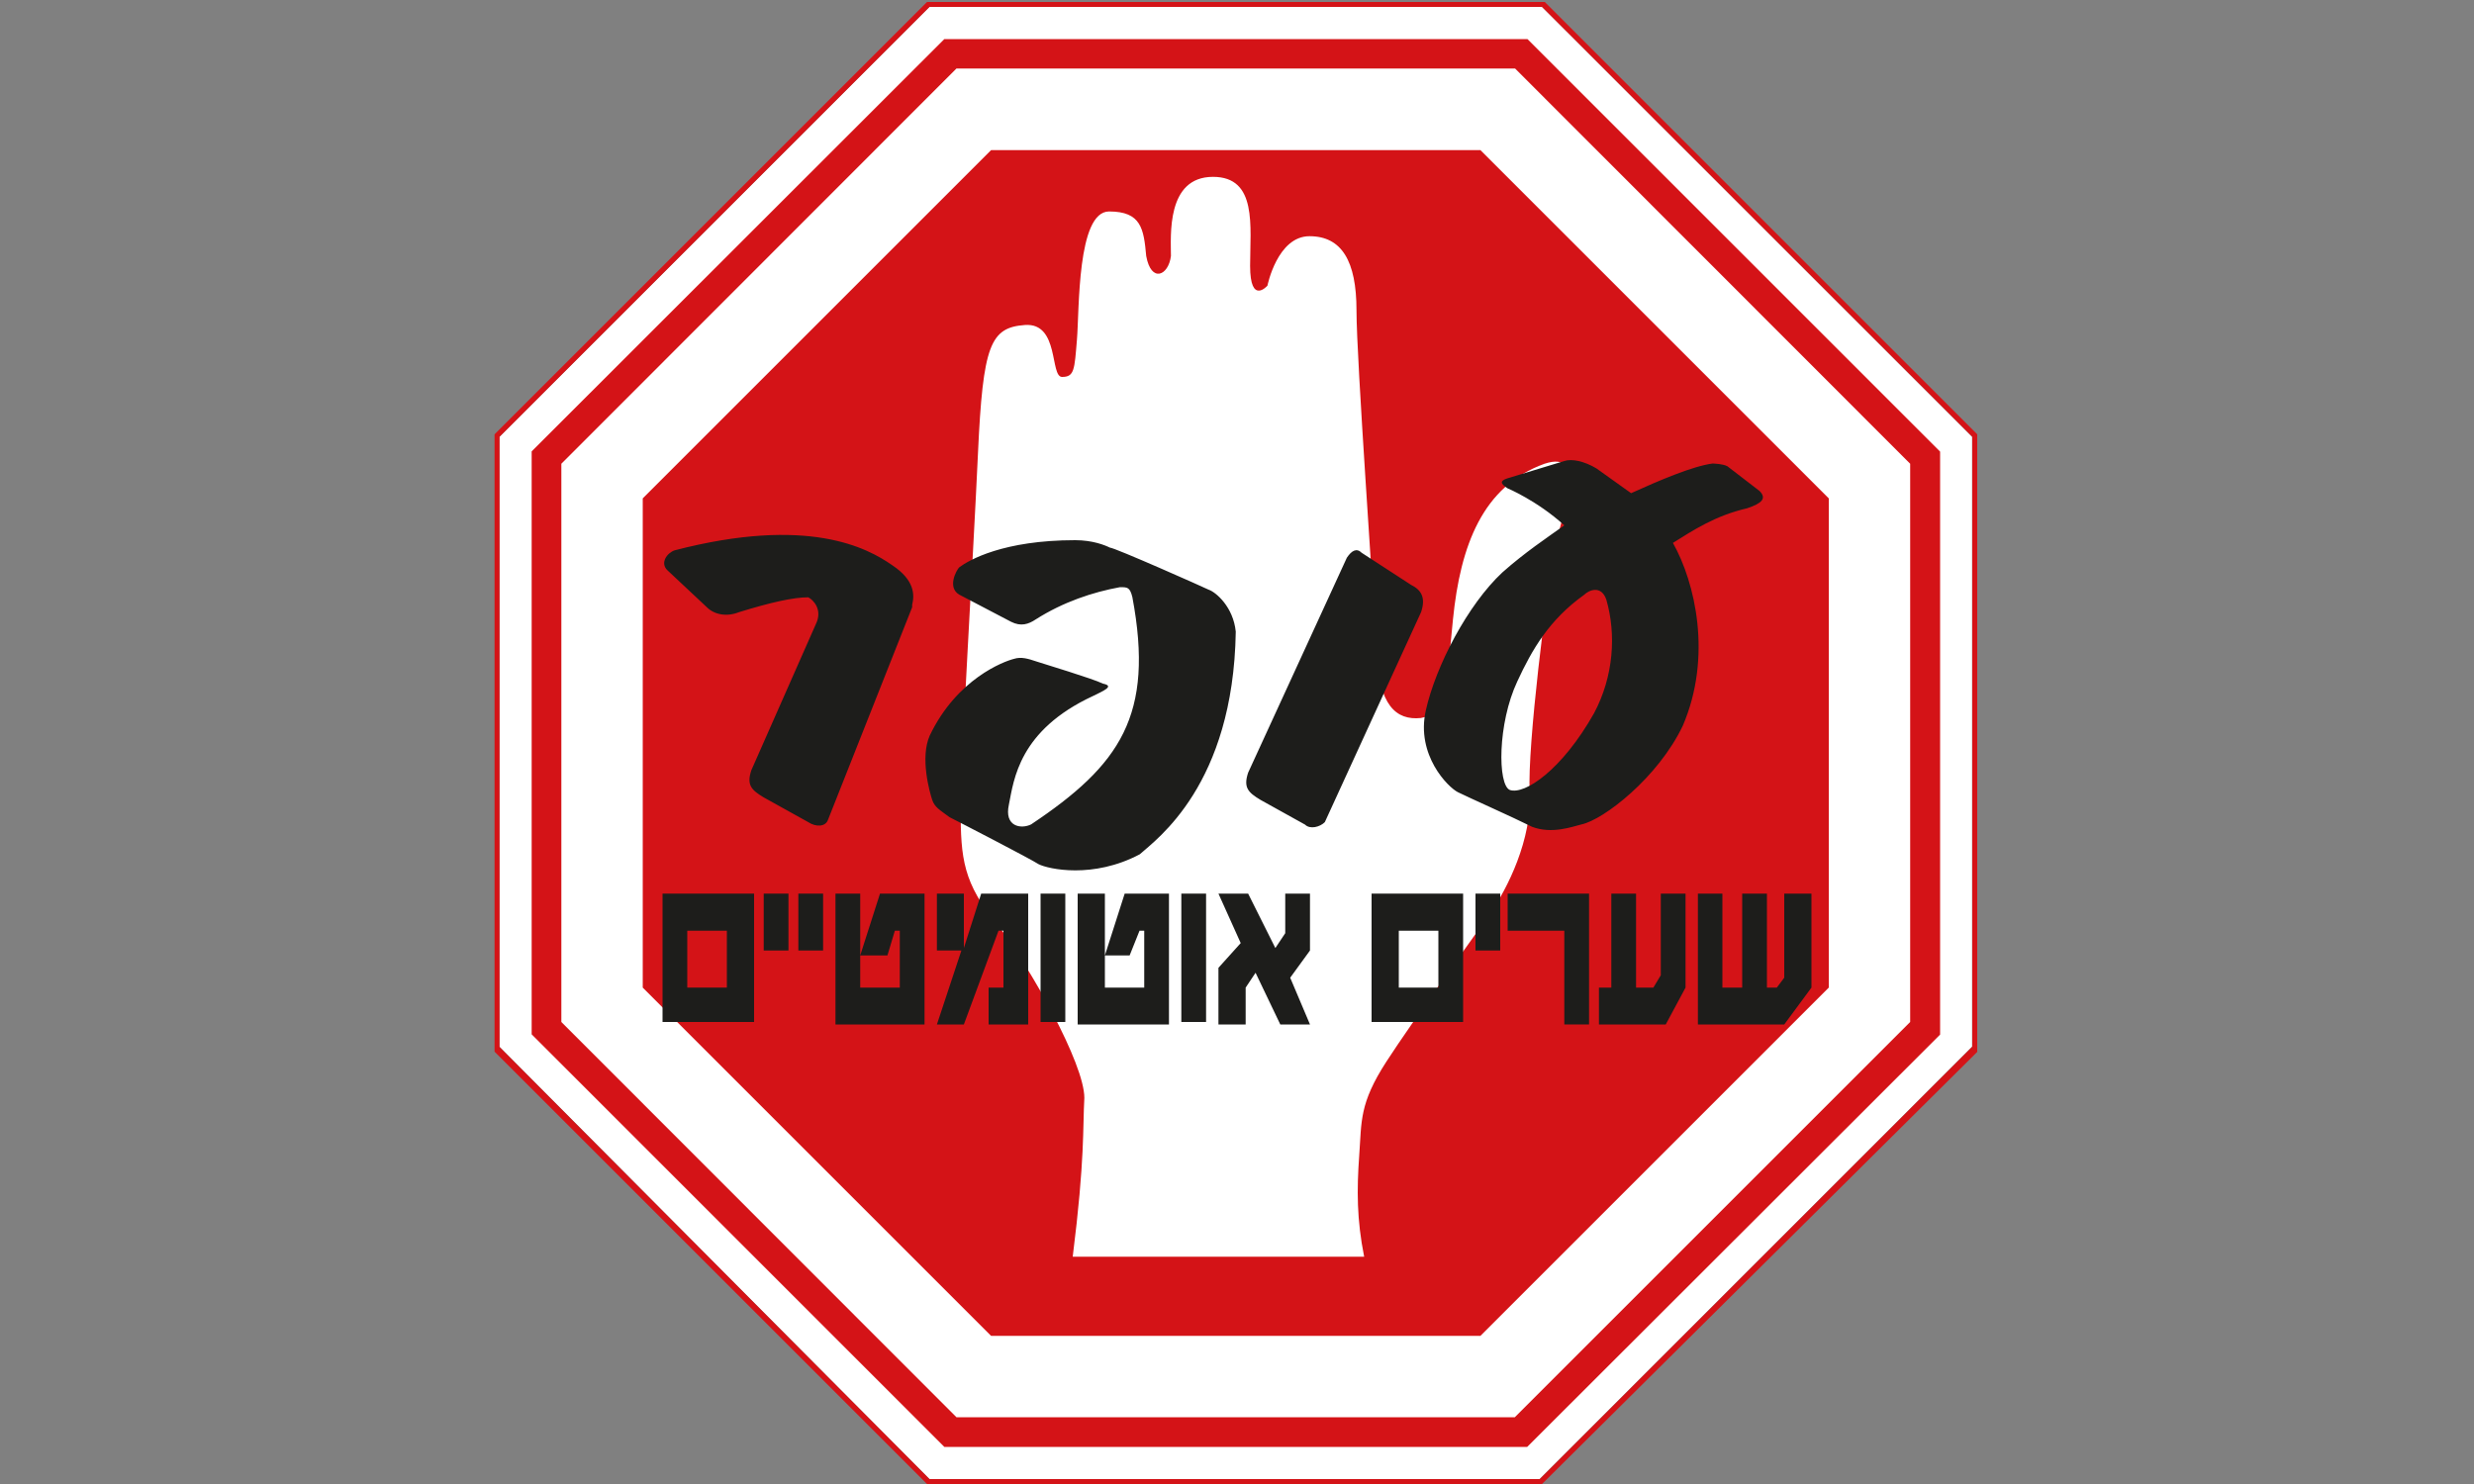 <?xml version="1.0" encoding="utf-8"?>
<!-- Generator: Adobe Illustrator 26.3.1, SVG Export Plug-In . SVG Version: 6.00 Build 0)  -->
<svg version="1.1" id="Layer_1" xmlns="http://www.w3.org/2000/svg" xmlns:xlink="http://www.w3.org/1999/xlink" x="0px" y="0px"
	 viewBox="0 0 1000 600" style="enable-background:new 0 0 1000 600;" xml:space="preserve">
<rect x="0" y="0" width="1000" height="600" fill="#808080" stroke="none"/>
<style type="text/css">
	.st0{fill:#FFFFFF;}
	.st1{fill:#D41317;}
	.st2{fill:#1D1D1B;}
</style>
<g>
	<polygon class="st0" points="375.7,598 622.3,598 797.1,423.2 797.1,176.6 623.3,2.8 375.7,2.8 201.9,176.6 201.9,423.2 	"/>
	<path class="st1" d="M623.3,600H375.7h-1L199.9,425.2v-1V176.6v-1L374.7,0.8h1h247.7h1l174.8,174.8v1v247.7v1L623.3,600L623.3,600z
		 M375.7,598h246.7l174.8-174.8V176.6L623.3,2.8H375.7L201.9,176.6v246.7L375.7,598z"/>
	<polygon class="st1" points="739.2,201.5 739.2,399.3 598.4,540.1 400.6,540.1 259.8,399.3 259.8,201.5 400.6,60.7 598.4,60.7 	"/>
	<path class="st0" d="M433.6,508.1h117.8c-3-15-3-27-2-40.9c1-14,0-21,11-38c11-17,35-49.9,41.9-59.9c7-10,17-30,16-48.9
		c-1-19,7-81.9,10-97.9c3-15,14-40.9-4-35c-25,9-34,33-37,62.9c-3,29-2,38-13,39.9c-10,1-17-5-18-27c-1-22-8-117.8-8-137.8
		s-6-30-19-30c-13,0-17,20-17,20s-7,8-7-8s3-36-15-36c-19,0-17,24-17,32c-1,8-8,11-10,0c-1-11-2-18-15-18s-12,39.9-13,51.9
		c-1,12-1,15-6,15s-1-22-15-21c-14,1-17,8-19,51.9c-2,43.9-7,123.8-7,143.8c0,20,1,30,15,46.9c13,17,35,55.9,35,69.9
		C437.6,456.2,438.6,468.2,433.6,508.1"/>
	<path class="st1" d="M617.3,585H381.7L214.9,418.2V182.5L381.7,15.8h235.7l166.8,166.8v235.7L617.3,585z M386.6,573h225.7
		l159.8-159.8V187.5L612.4,27.7H386.6L226.9,187.5v225.7L386.6,573z"/>
	<g>
		<g>
			<path class="st2" d="M303.8,361.3h-36v51.9h37v-51.9H303.8z M277.8,376.3h16v23h-16V376.3z"/>
			<rect x="308.7" y="361.3" class="st2" width="10" height="23"/>
			<rect x="322.7" y="361.3" class="st2" width="10" height="23"/>
			<polygon class="st2" points="337.7,361.3 337.7,414.2 373.7,414.2 373.7,361.3 355.7,361.3 347.7,386.3 358.7,386.3 361.7,376.3 
				363.7,376.3 363.7,399.3 347.7,399.3 347.7,361.3 			"/>
			<polygon class="st2" points="378.7,361.3 378.7,384.3 388.6,384.3 378.7,414.2 389.6,414.2 403.6,376.3 405.6,376.3 405.6,399.3 
				399.6,399.3 399.6,414.2 415.6,414.2 415.6,361.3 396.6,361.3 389.6,383.3 389.6,361.3 			"/>
			<rect x="420.6" y="361.3" class="st2" width="10" height="51.9"/>
			<polygon class="st2" points="435.6,361.3 435.6,414.2 472.5,414.2 472.5,361.3 454.6,361.3 446.6,386.3 456.6,386.3 460.6,376.3 
				462.5,376.3 462.5,399.3 446.6,399.3 446.6,361.3 			"/>
			<rect x="477.5" y="361.3" class="st2" width="10" height="51.9"/>
			<polygon class="st2" points="492.5,361.3 501.5,381.3 492.5,391.3 492.5,414.2 503.5,414.2 503.5,399.3 507.5,393.3 517.5,414.2 
				529.5,414.2 521.5,395.3 529.5,384.3 529.5,361.3 519.5,361.3 519.5,377.3 515.5,383.3 504.5,361.3 			"/>
			<path class="st2" d="M591.4,361.3h-37v51.9h37V361.3z M565.4,376.3h16v23h-16V376.3z"/>
			<rect x="596.4" y="361.3" class="st2" width="10" height="23"/>
			<polygon class="st2" points="609.4,361.3 609.4,376.3 632.3,376.3 632.3,414.2 642.3,414.2 642.3,361.3 			"/>
			<polygon class="st2" points="661.3,399.3 661.3,361.3 651.3,361.3 651.3,399.3 646.3,399.3 646.3,414.2 673.3,414.2 681.3,399.3 
				681.3,361.3 671.3,361.3 671.3,394.3 668.3,399.3 			"/>
			<polygon class="st2" points="686.3,361.3 686.3,414.2 721.2,414.2 732.2,399.3 732.2,361.3 721.2,361.3 721.2,395.3 718.2,399.3 
				714.2,399.3 714.2,361.3 704.2,361.3 704.2,399.3 696.2,399.3 696.2,361.3 			"/>
		</g>
		<path class="st2" d="M698.2,188.5l13,10c3,3,1,5-5,7c-13,3-22,9-30,14c9,16,16,45.9,4,73.9c-10,21-32,38-40.9,39.9c-4,1-12,4-20,1
			c-8-4-26-12-30-14c-4-2-17-15-13-33c4-18,17-42.9,31-55.9c9-8,18-14,25-19c-11-10-23-15-23-15c-3-2-3-3,0-4l23-7c3-1,8,0,13,3
			c0,0,7,5,14,10c11-5,25-11,33-12C693.2,187.5,696.2,187.5,698.2,188.5 M640.3,240.5c-14,10-21,22-27,35c-8,17-8,41.9-3,43.9
			c6,2,21-8,34-31c8-15,9-32,5-45.9C647.3,236.5,642.3,238.5,640.3,240.5 M499.5,255.4c-1-10-8-16-11-17c-2-1-38-17-39.9-17
			c-2-1-7-3-14-3c-29,0-42.9,8-46.9,11c-1,1-5,8,0,11l21,11c4,2,7,1,10-1c11-7,23-11,34-13c3,0,4,0,5,4c9,47.9-5,67.9-40.9,91.9
			c-4,2-11,1-9-8c2-10,4-30,34-43.9c4-2,9-4,4-5c-4-2-24-8-27-9c-3-1-6-2-9-1c-4,1-23,8-34,31c-4,9,0,23,1,26s3,4,7,7
			c4,2,33,17,36,19c4,2,22,6,40.9-4C467.5,339.3,498.5,317.4,499.5,255.4 M368.7,244.5v1l-34,85.9c-1,3-5,3-8,1l-18-10
			c-5-3-7-5-5-11l26-58.9c3-6-1-10-3-11c-6,0-15,2-28,6c-5,2-10,1-13-2l-16-15c-3-3,0-7,3-8c53.9-14,77.9-1,87.9,6
			C369.7,234.5,369.7,240.5,368.7,244.5 M550.4,223.5c-2-2-4-1-6,2l-39.9,86.9c-2,6,0,8,5,11l18,10c2,2,6,1,8-1l38.9-84.9
			c2-6,0-9-4-11L550.4,223.5z"/>
	</g>
</g>
</svg>
